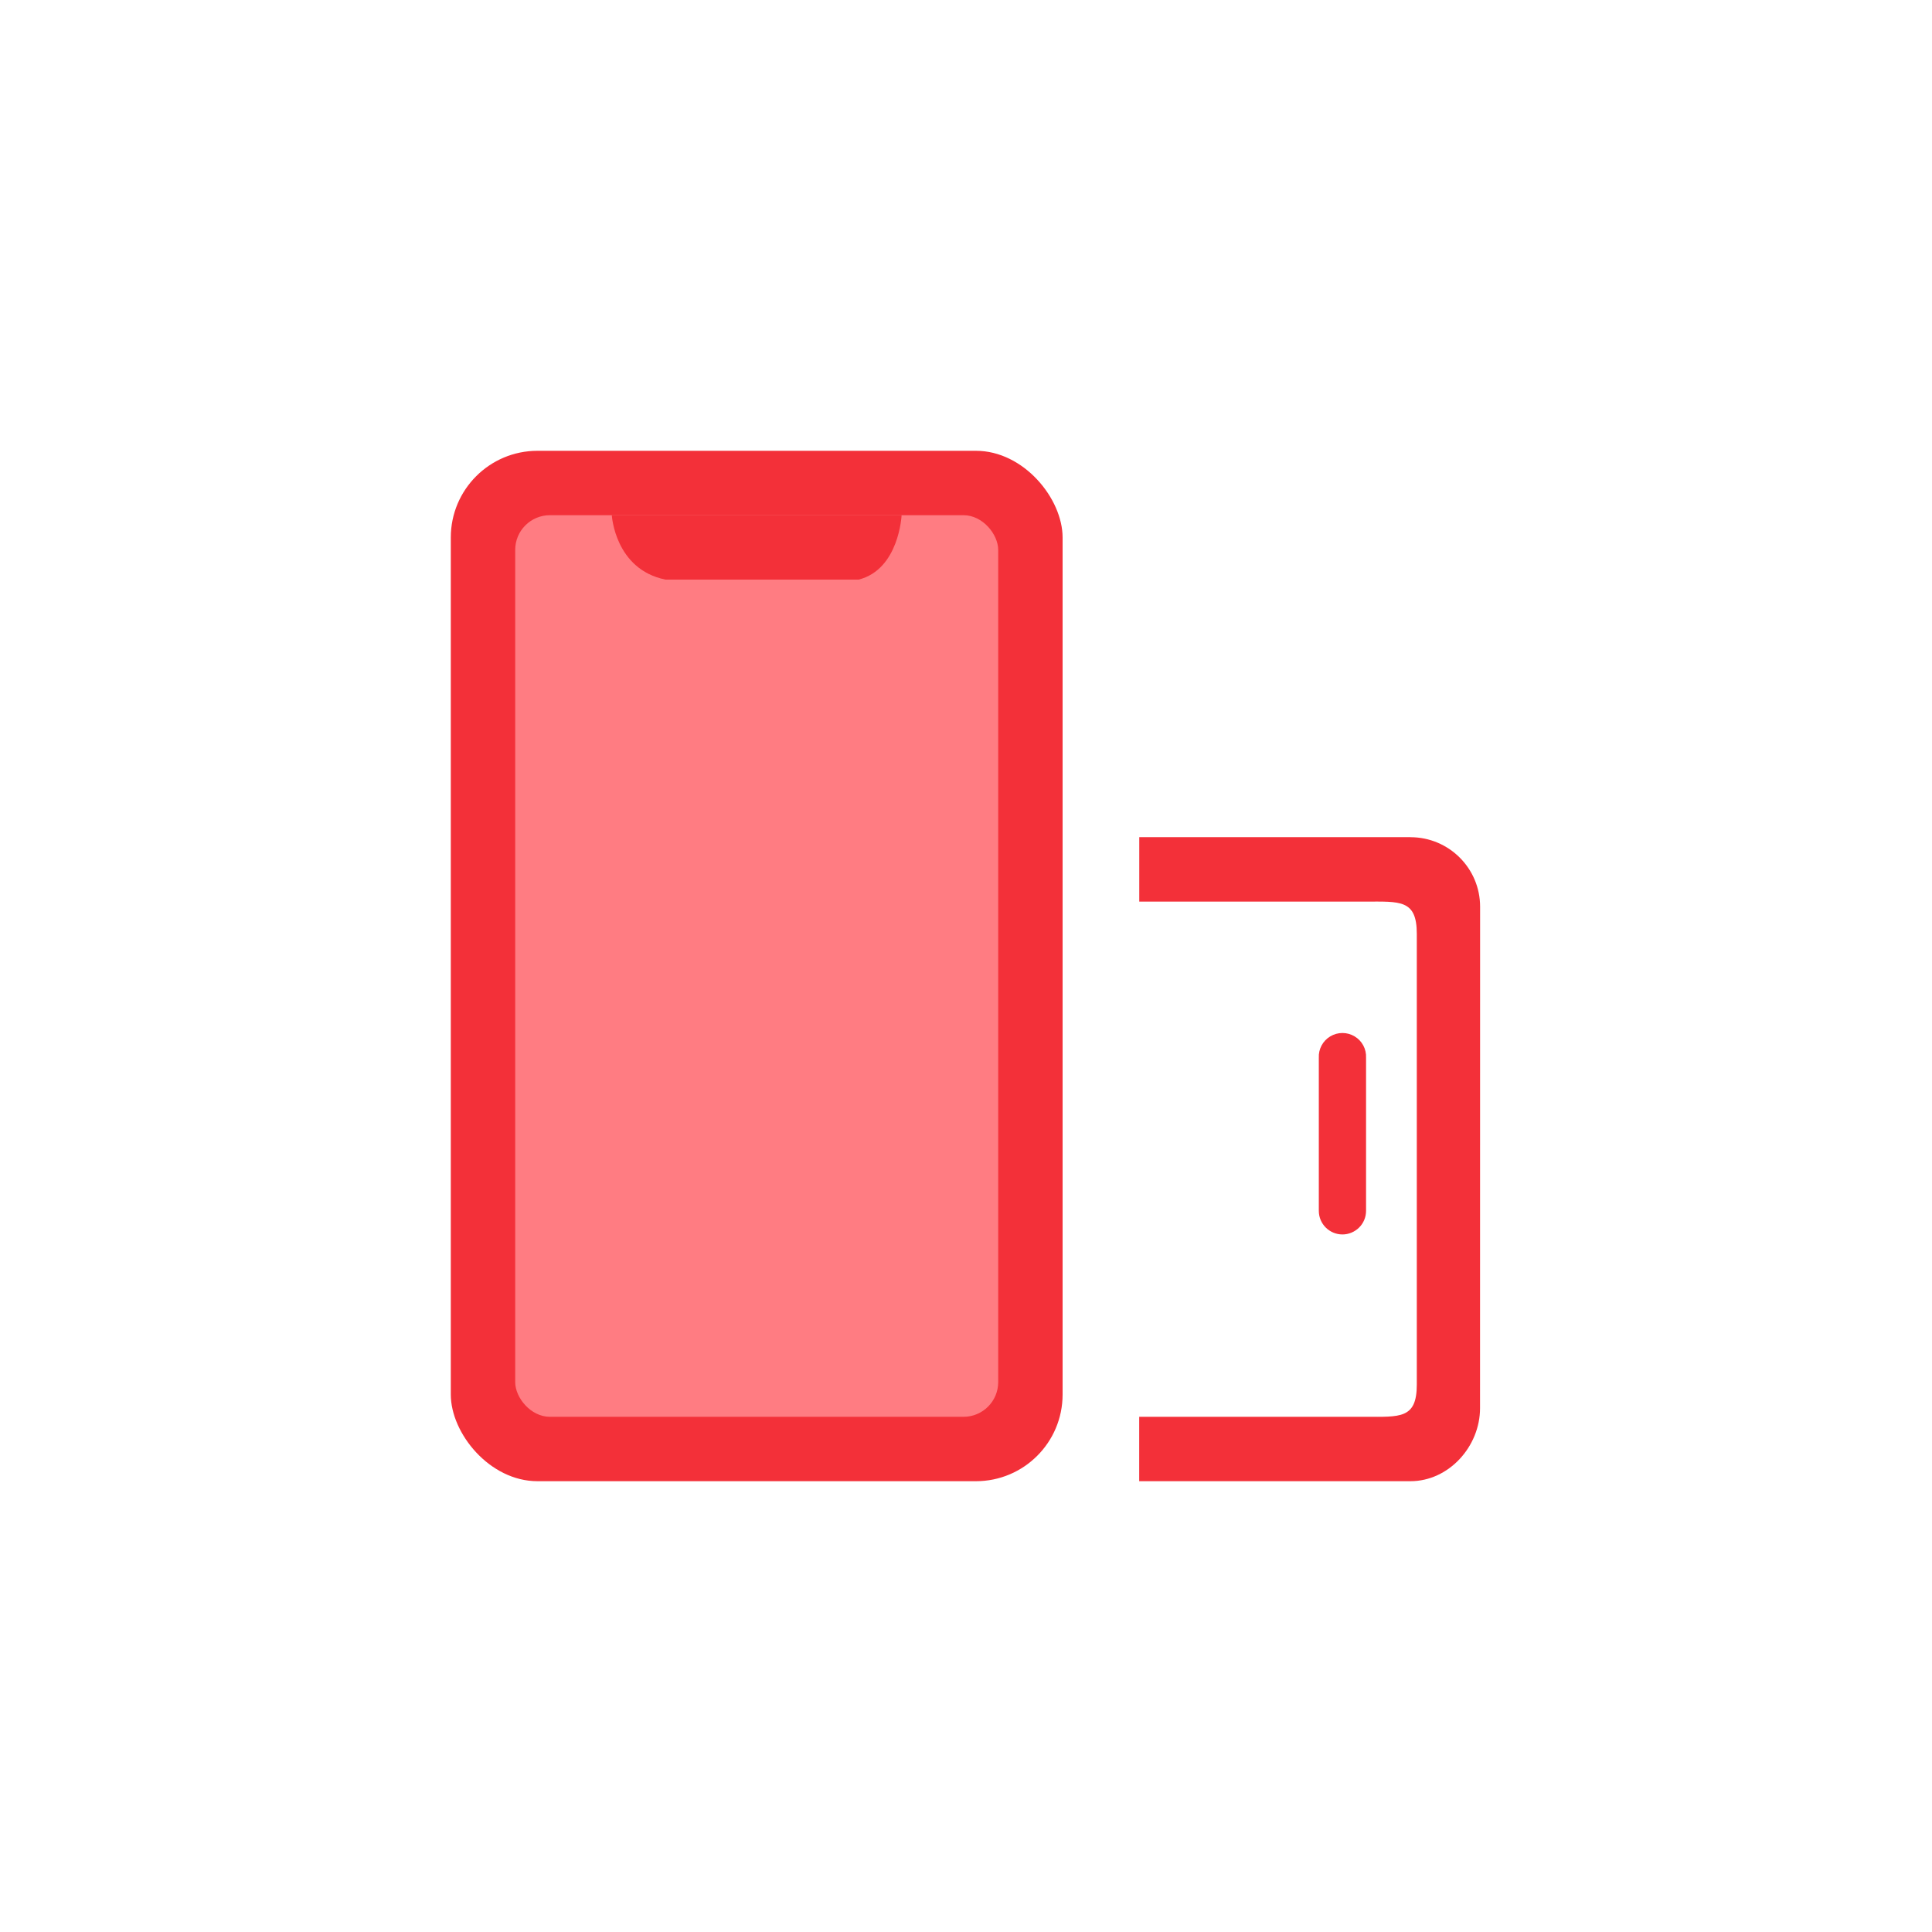 <svg xmlns="http://www.w3.org/2000/svg" xmlns:xlink="http://www.w3.org/1999/xlink" fill="none" version="1.1" width="60" height="60" viewBox="0 0 60 60"><defs><mask id="master_svg0_91_26803"><g><rect x="-0" y="0" width="60" height="60" rx="0" fill="#FFFFFF" fill-opacity="1"/></g></mask></defs><g mask="url(#master_svg0_91_26803)"><g><g><rect x="14" y="14" width="19" height="32" rx="2.692" fill="#F33039" fill-opacity="1"/></g><g><rect x="16" y="16" width="15" height="28" rx="1.077" fill="#FF7C82" fill-opacity="1"/></g><g><path d="M20.667,18C19.094,17.682,19,16,19,16C19,16,24,16,24,16C24,16,24,18,24,18C22.221,18,22.072,18,20.667,18C20.667,18,20.667,18,20.667,18ZM26.667,18C27.924,17.682,28,16,28,16C28,16,24,16,24,16C24,16,24,18,24,18C25.423,18,25.542,18,26.667,18C26.667,18,26.667,18,26.667,18Z" fill="#F33039" fill-opacity="1"/></g><g><path d="M41.69,38.337C41.285,38.336,40.957,38.008,40.957,37.604L40.957,32.849C40.944,32.579,41.081,32.324,41.313,32.185C41.546,32.046,41.836,32.046,42.068,32.185C42.301,32.324,42.437,32.579,42.424,32.849L42.424,37.604C42.424,37.798,42.347,37.985,42.209,38.122C42.071,38.259,41.884,38.337,41.69,38.337Z" fill="#F33039" fill-opacity="1"/></g><g><path d="M43.801,25.999L35.381,25.999L35.381,28L42.402,28C43.476,28,44,27.929,44,29L44,43C44,44.071,43.475,44,42.4,44L35.379,44L35.379,46L43.801,46C44.994,46,45.964,44.923,45.964,43.73L45.966,28.158C45.966,26.967,44.998,26,43.803,26" fill="#F33039" fill-opacity="1"/></g></g></g></svg>